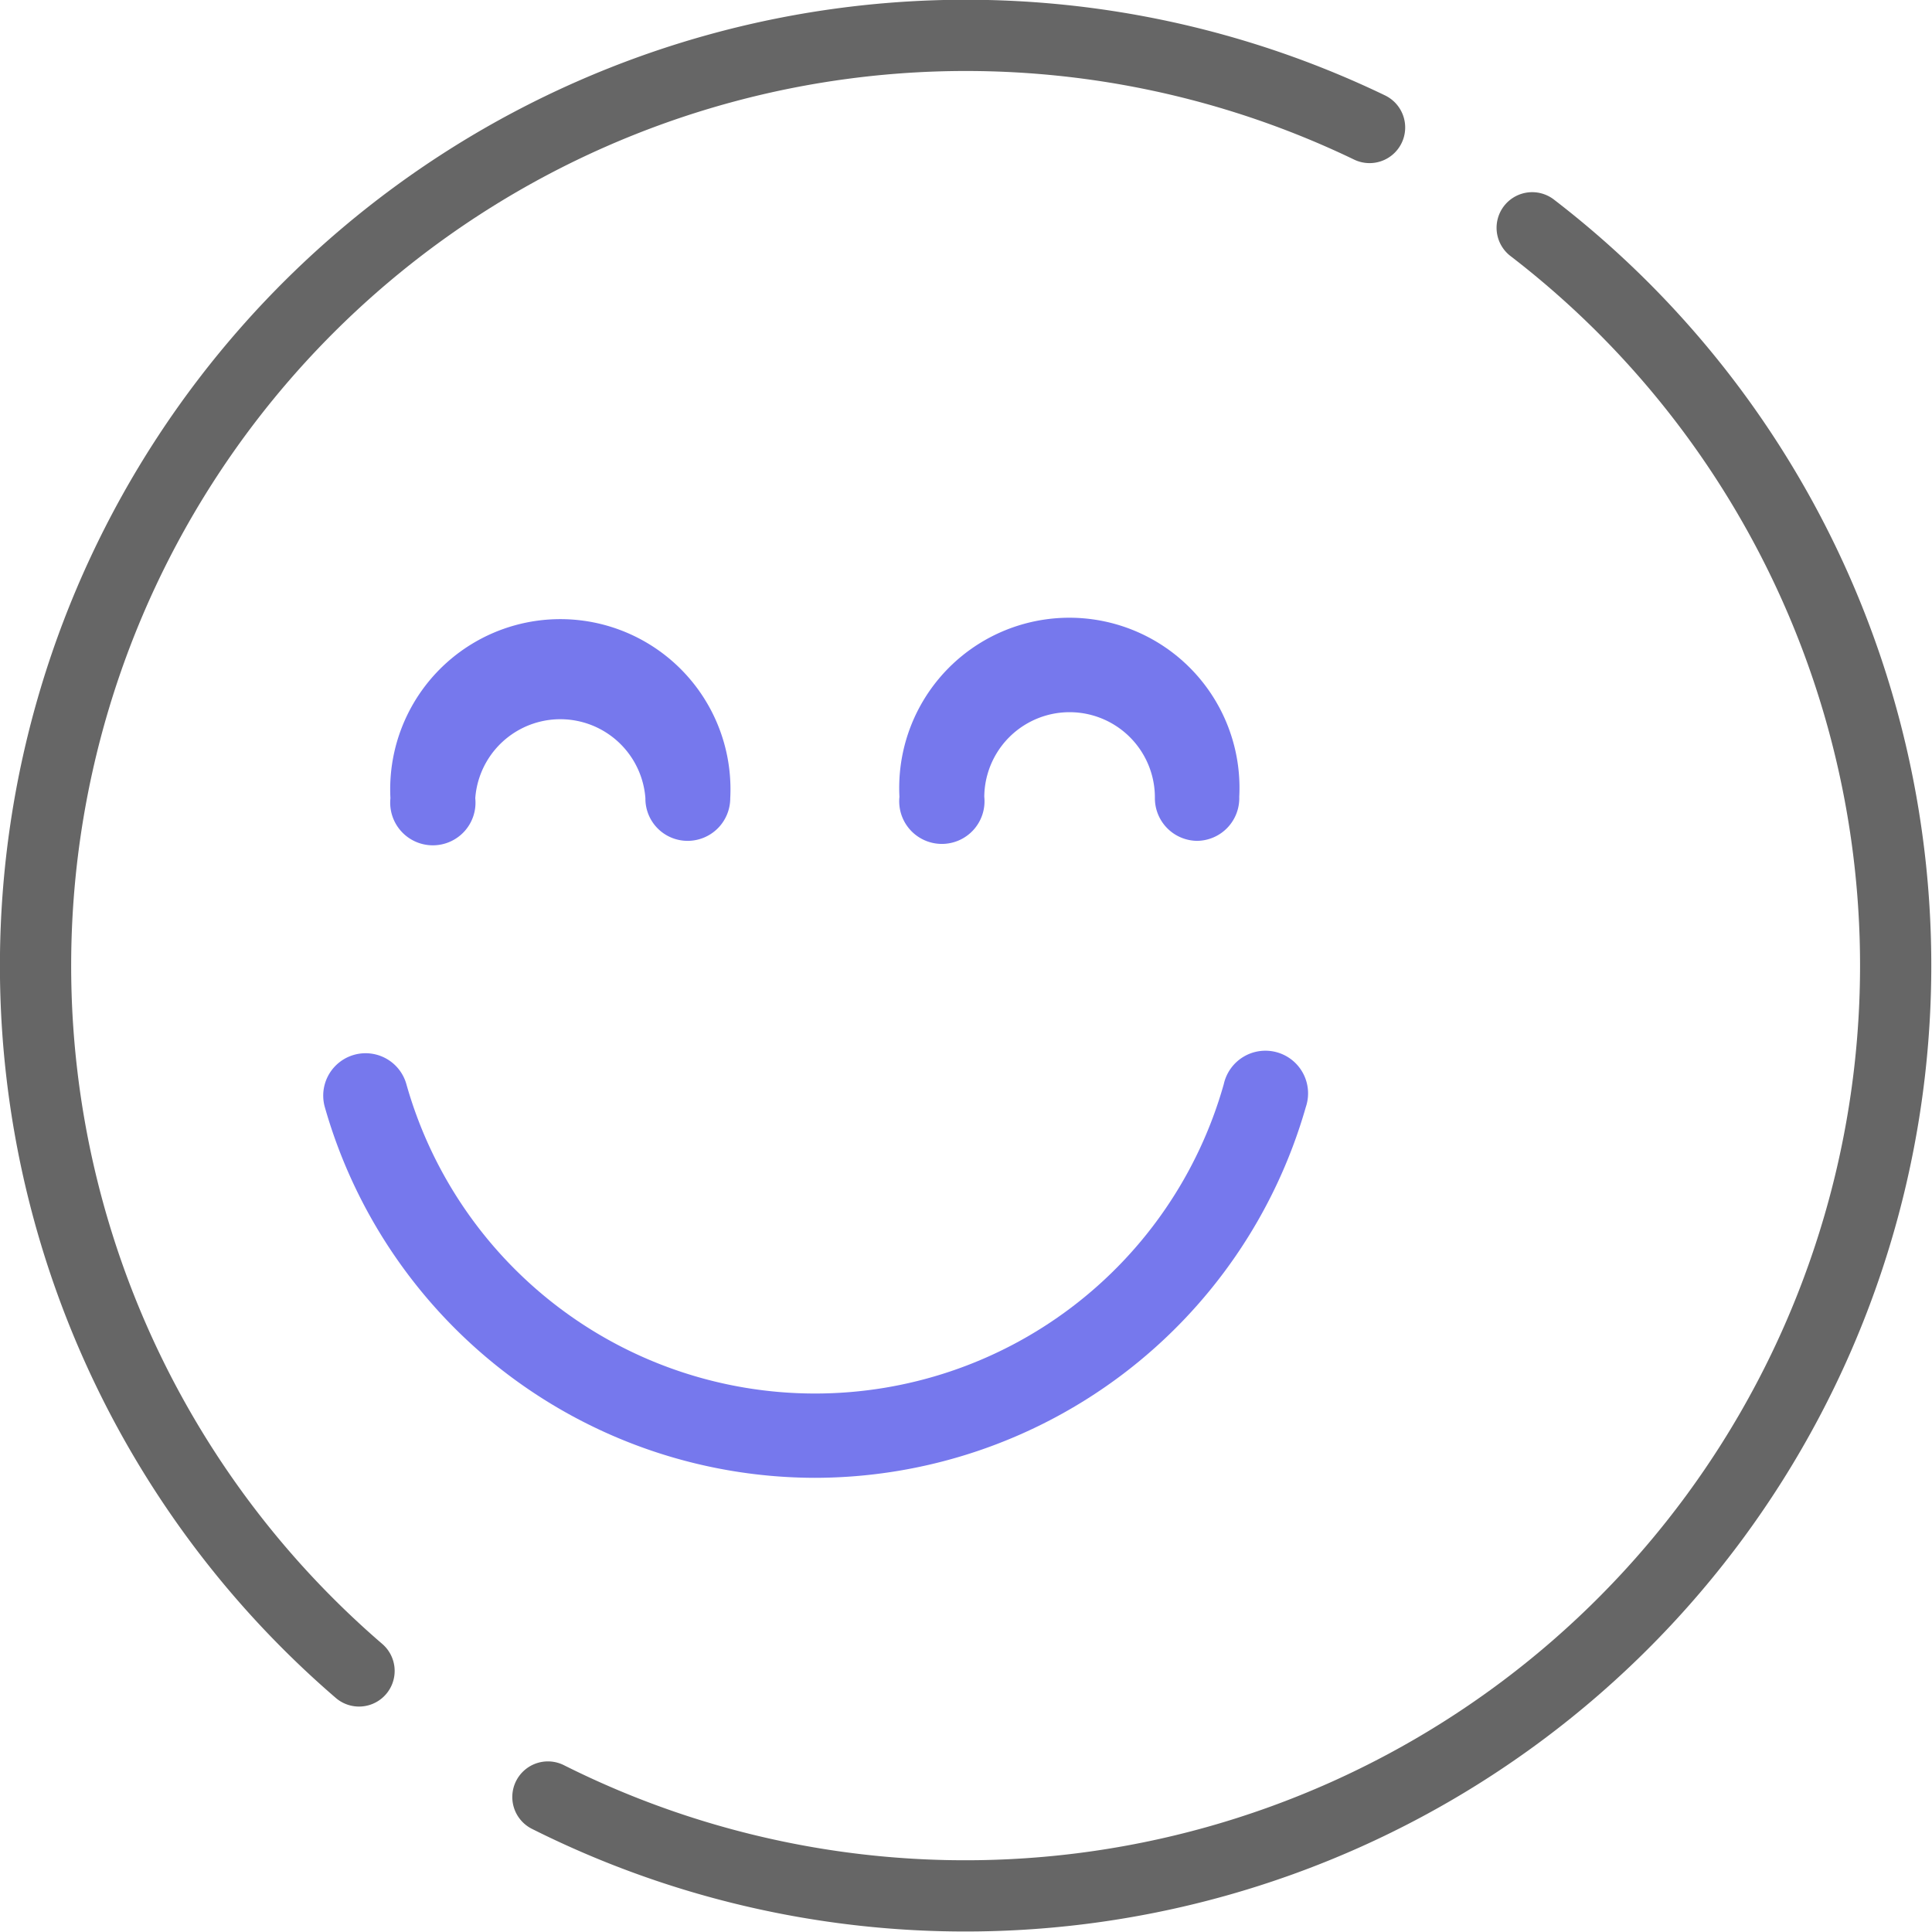 <svg xmlns="http://www.w3.org/2000/svg" viewBox="0 0 41.22 41.22"><g id="Layer_2" data-name="Layer 2"><g id="Layer_1-2" data-name="Layer 1"><path d="M7.66,35.65A19.85,19.85,0,0,1,29.22,2.72" fill="none" stroke="#666" stroke-linecap="round" stroke-linejoin="round" stroke-width="1.52"/><path d="M32.69,4.86a19.85,19.85,0,0,1-21,33.48" fill="none" stroke="#666" stroke-linecap="round" stroke-linejoin="round" stroke-width="1.52"/><path d="M17.39,31.53A10.89,10.89,0,0,1,6.93,23.62a.9.9,0,1,1,1.74-.49,9.06,9.06,0,0,0,17.44,0,.91.91,0,1,1,1.75.49A10.91,10.91,0,0,1,17.39,31.53Z" fill="#7678ed"/><path d="M25.55,17.94a.91.91,0,0,1-.91-.91A1.81,1.81,0,0,0,21,17a.91.91,0,1,1-1.81,0,3.63,3.63,0,1,1,7.25,0A.91.91,0,0,1,25.55,17.94Z" fill="#7678ed"/><path d="M14.67,17.94a.9.9,0,0,1-.9-.91,1.82,1.82,0,0,0-3.63,0,.91.91,0,1,1-1.81,0,3.63,3.63,0,1,1,7.25,0A.91.91,0,0,1,14.67,17.94Z" fill="#7678ed"/></g></g></svg>